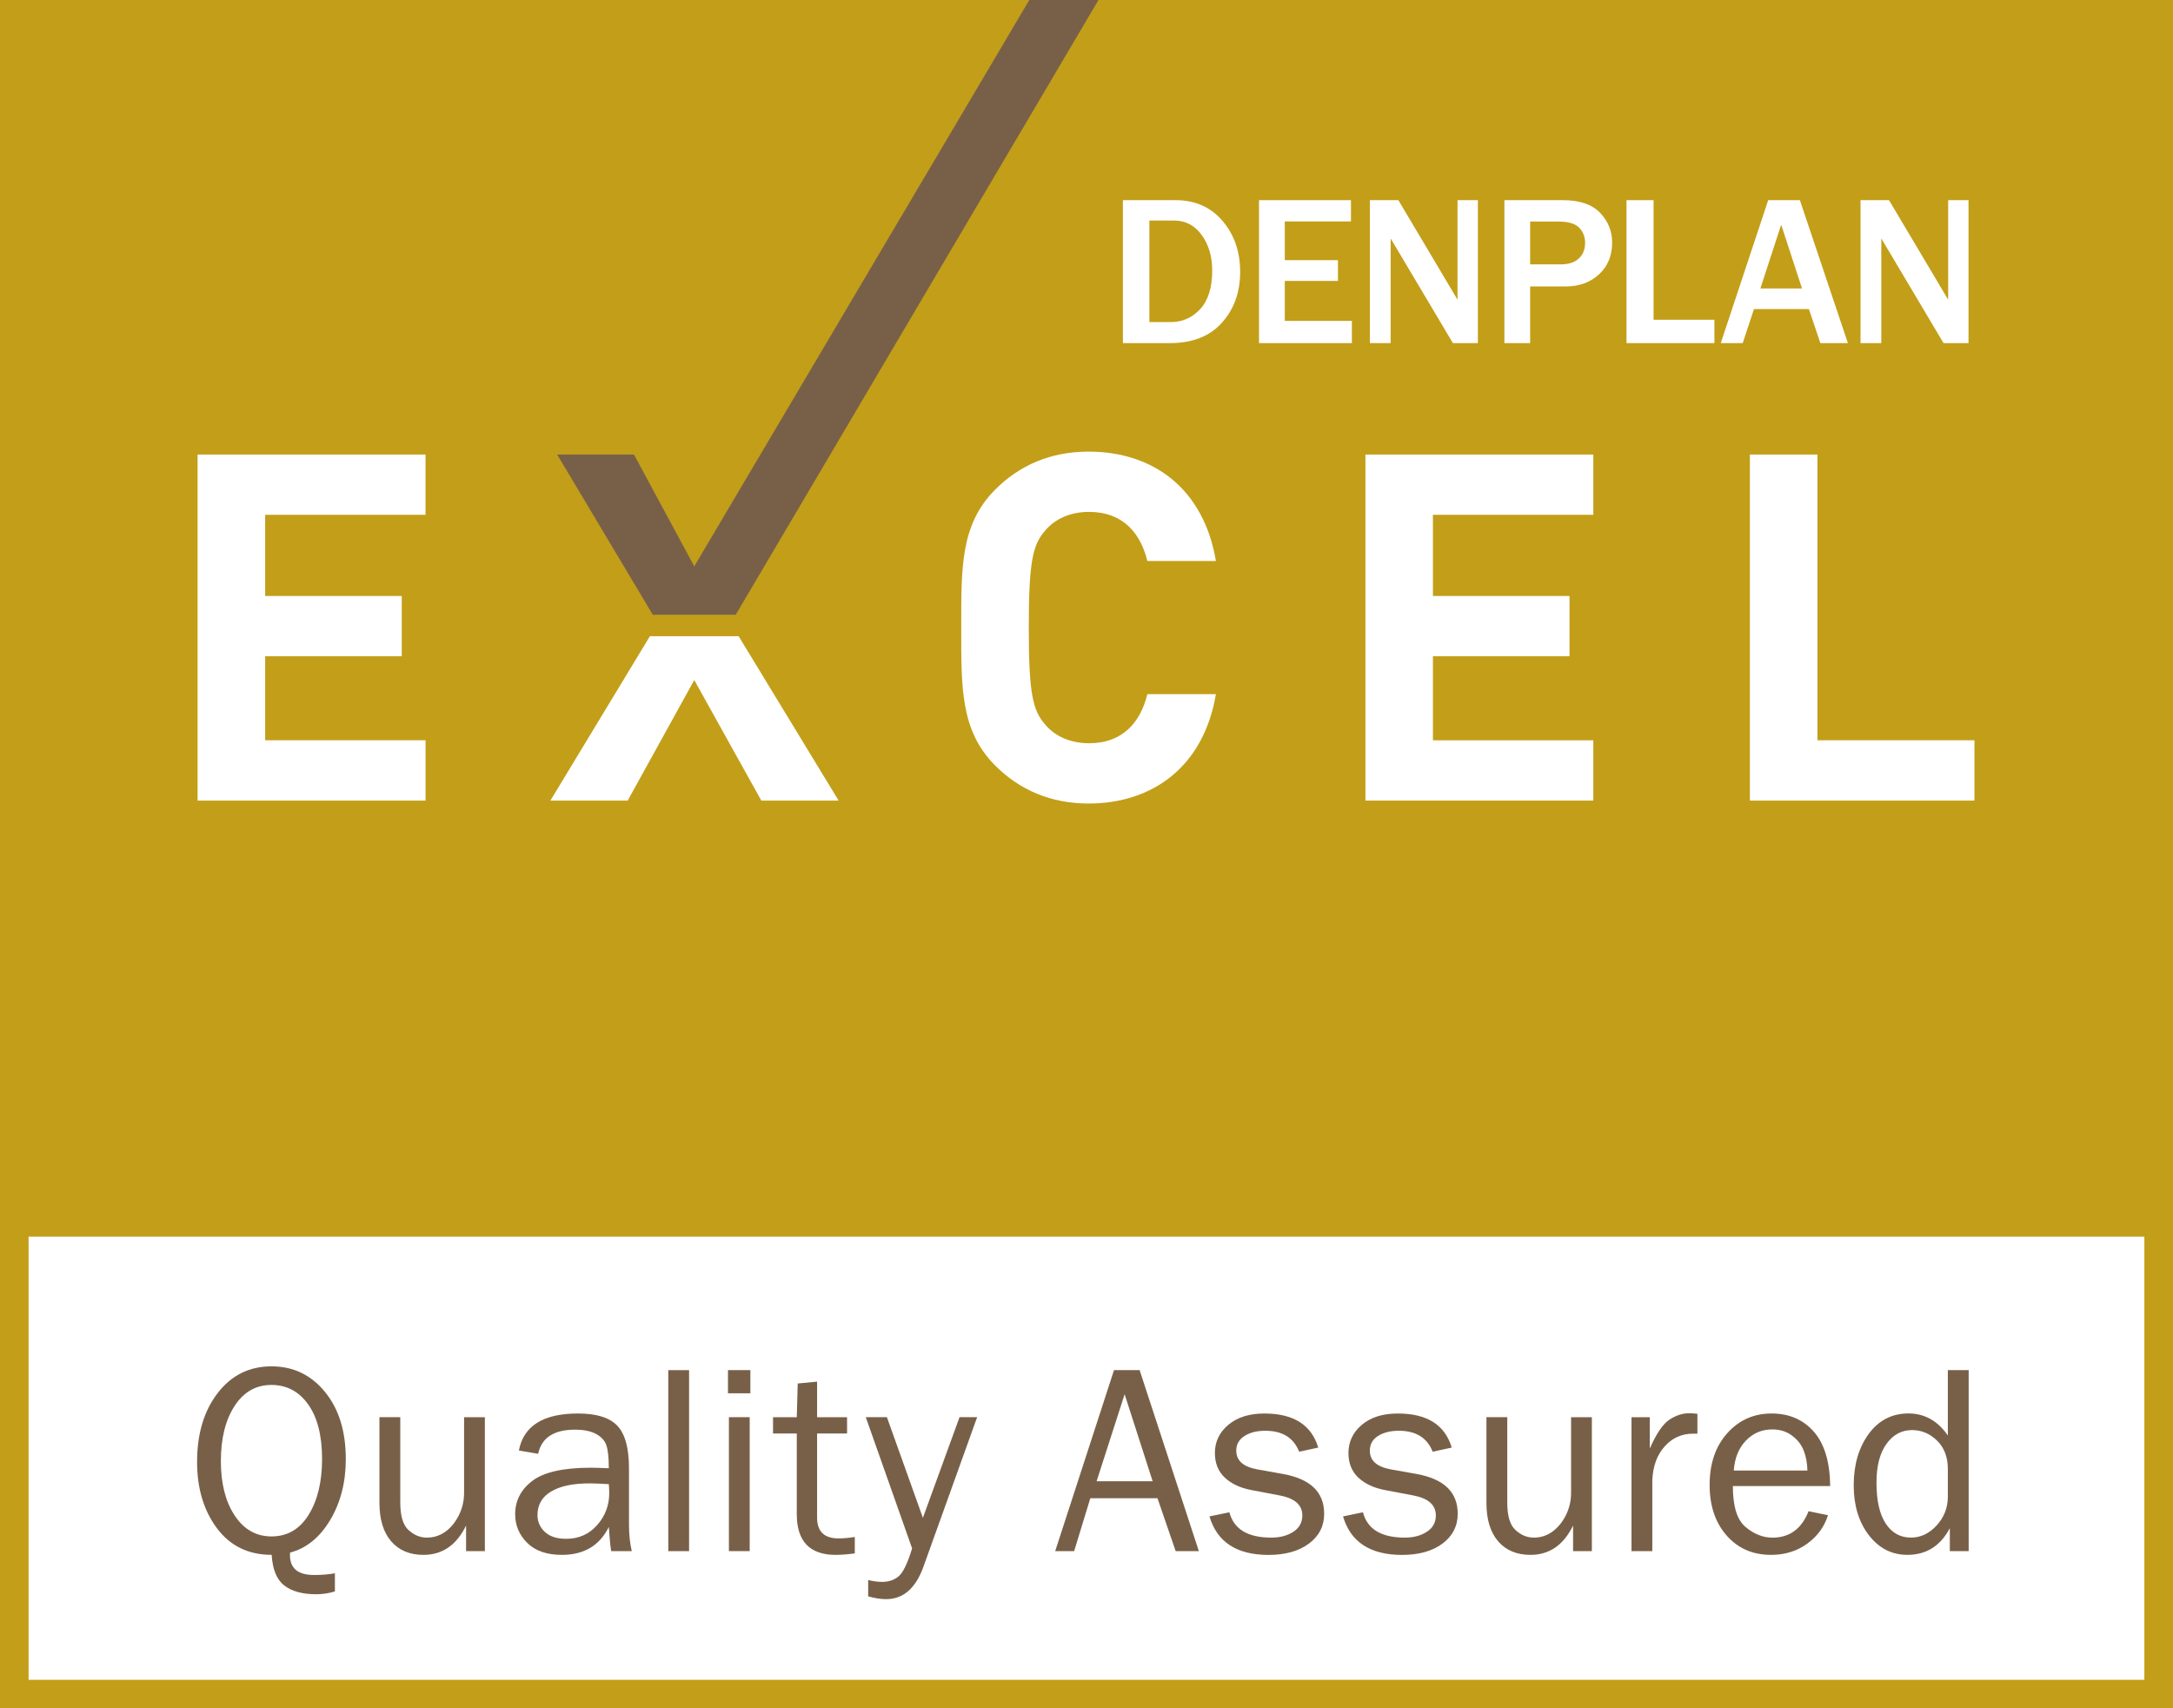 <?xml version="1.0" encoding="utf-8"?>
<!-- Generator: Adobe Illustrator 16.0.0, SVG Export Plug-In . SVG Version: 6.00 Build 0)  -->
<!DOCTYPE svg PUBLIC "-//W3C//DTD SVG 1.1//EN" "http://www.w3.org/Graphics/SVG/1.1/DTD/svg11.dtd">
<svg version="1.1" id="Layer_1" xmlns="http://www.w3.org/2000/svg" xmlns:xlink="http://www.w3.org/1999/xlink" x="0px" y="0px"
	 width="76.318px" height="60px" viewBox="0 0 76.318 60" enable-background="new 0 0 76.318 60" xml:space="preserve">
<g>
	<rect fill="#C39E18" width="76.318" height="60"/>
	<rect x="1.004" y="43.431" fill="#FFFFFF" width="74.308" height="15.565"/>
	<g>
		<path fill="#786048" d="M9.541,54.607c-0.816,0-1.457-0.312-1.922-0.935s-0.697-1.399-0.697-2.329
			c0-0.987,0.242-1.794,0.723-2.418c0.482-0.625,1.111-0.938,1.891-0.938c0.762,0,1.387,0.299,1.875,0.895
			c0.49,0.597,0.734,1.385,0.734,2.364c0,0.813-0.184,1.527-0.549,2.14c-0.367,0.611-0.836,0.992-1.408,1.142l-0.004,0.088
			c0,0.466,0.283,0.699,0.848,0.699c0.27,0,0.514-0.021,0.73-0.061v0.638c-0.211,0.065-0.43,0.099-0.656,0.099
			c-0.488,0-0.863-0.104-1.125-0.31C9.719,55.477,9.572,55.118,9.541,54.607z M9.535,53.96c0.557,0,0.992-0.253,1.305-0.76
			c0.314-0.507,0.471-1.159,0.471-1.958c0-0.821-0.162-1.46-0.486-1.916c-0.324-0.457-0.756-0.686-1.293-0.686
			c-0.543,0-0.975,0.247-1.295,0.741s-0.48,1.141-0.48,1.939c0,0.78,0.162,1.415,0.484,1.904C8.564,53.715,8.996,53.96,9.535,53.96z
			"/>
		<path fill="#786048" d="M17.029,54.477h-0.66v-0.898c-0.336,0.687-0.834,1.029-1.498,1.029c-0.48,0-0.857-0.158-1.133-0.476
			c-0.273-0.317-0.412-0.768-0.412-1.353v-3.007h0.732v3.004c0,0.466,0.098,0.787,0.291,0.962c0.193,0.176,0.408,0.264,0.641,0.264
			c0.236,0,0.449-0.066,0.641-0.2s0.35-0.324,0.477-0.57c0.127-0.247,0.191-0.517,0.191-0.809v-2.65h0.73V54.477z"/>
		<path fill="#786048" d="M22.189,54.477h-0.723c-0.027-0.148-0.055-0.431-0.084-0.848c-0.322,0.652-0.873,0.979-1.648,0.979
			c-0.527,0-0.934-0.14-1.217-0.42c-0.281-0.279-0.424-0.616-0.424-1.008c0-0.476,0.203-0.867,0.605-1.173
			c0.404-0.307,1.092-0.46,2.061-0.46c0.129,0,0.338,0.007,0.623,0.019c0-0.372-0.029-0.642-0.086-0.808s-0.18-0.299-0.365-0.398
			c-0.188-0.1-0.432-0.149-0.736-0.149c-0.742,0-1.174,0.283-1.295,0.848l-0.676-0.116c0.164-0.866,0.857-1.3,2.078-1.3
			c0.648,0,1.109,0.144,1.381,0.432c0.271,0.287,0.408,0.784,0.408,1.492v1.999C22.092,53.896,22.123,54.201,22.189,54.477z
			 M21.383,52.125c-0.297-0.02-0.525-0.028-0.68-0.028c-0.578,0-1.027,0.095-1.346,0.285c-0.32,0.189-0.48,0.467-0.48,0.831
			c0,0.23,0.086,0.426,0.258,0.588c0.174,0.162,0.422,0.243,0.748,0.243c0.441,0,0.805-0.16,1.088-0.481
			c0.285-0.32,0.426-0.697,0.426-1.13C21.396,52.346,21.393,52.243,21.383,52.125z"/>
		<path fill="#786048" d="M24.201,54.477h-0.73v-6.357h0.73V54.477z"/>
		<path fill="#786048" d="M26.354,48.119v0.814h-0.787v-0.814H26.354z M26.33,49.772v4.704H25.6v-4.704H26.33z"/>
		<path fill="#786048" d="M30.021,53.979v0.578c-0.258,0.033-0.482,0.051-0.672,0.051c-0.91,0-1.365-0.476-1.365-1.427v-2.835H27.15
			v-0.573h0.834l0.033-1.184l0.68-0.065v1.249h1.053v0.573h-1.053v2.956c0,0.485,0.252,0.728,0.756,0.728
			C29.621,54.029,29.809,54.013,30.021,53.979z"/>
		<path fill="#786048" d="M34.318,49.772l-1.887,5.255c-0.273,0.757-0.709,1.136-1.311,1.136c-0.189,0-0.398-0.032-0.629-0.098
			v-0.573c0.189,0.044,0.354,0.065,0.49,0.065c0.232,0,0.428-0.067,0.584-0.2c0.156-0.134,0.313-0.459,0.469-0.977l-1.627-4.608
			h0.742l1.264,3.535l1.287-3.535H34.318z"/>
		<path fill="#786048" d="M42.105,54.477h-0.814l-0.639-1.858h-2.359l-0.568,1.858h-0.666l2.066-6.357h0.9L42.105,54.477z
			 M40.482,52.022l-0.984-3.056l-0.984,3.056H40.482z"/>
		<path fill="#786048" d="M42.478,53.257l0.699-0.145c0.156,0.593,0.646,0.89,1.473,0.89c0.305,0,0.563-0.068,0.773-0.205
			c0.211-0.136,0.316-0.328,0.316-0.576c0-0.369-0.27-0.604-0.807-0.703l-0.992-0.188c-0.389-0.075-0.697-0.221-0.926-0.438
			c-0.23-0.217-0.346-0.505-0.346-0.861c0-0.395,0.156-0.725,0.471-0.99s0.736-0.398,1.268-0.398c1.021,0,1.652,0.399,1.891,1.197
			l-0.67,0.145c-0.193-0.49-0.59-0.736-1.188-0.736c-0.299,0-0.543,0.062-0.734,0.185c-0.191,0.122-0.287,0.293-0.287,0.514
			c0,0.348,0.244,0.566,0.732,0.656l0.916,0.164c0.961,0.175,1.439,0.64,1.439,1.396c0,0.433-0.178,0.781-0.535,1.048
			c-0.357,0.266-0.832,0.398-1.426,0.398C43.431,54.607,42.744,54.157,42.478,53.257z"/>
		<path fill="#786048" d="M47.169,53.257l0.699-0.145c0.154,0.593,0.645,0.89,1.471,0.89c0.305,0,0.563-0.068,0.773-0.205
			c0.211-0.136,0.316-0.328,0.316-0.576c0-0.369-0.268-0.604-0.805-0.703l-0.992-0.188c-0.389-0.075-0.697-0.221-0.928-0.438
			c-0.23-0.217-0.344-0.505-0.344-0.861c0-0.395,0.156-0.725,0.469-0.99c0.314-0.266,0.736-0.398,1.268-0.398
			c1.021,0,1.652,0.399,1.891,1.197l-0.67,0.145c-0.193-0.49-0.588-0.736-1.188-0.736c-0.299,0-0.543,0.062-0.734,0.185
			c-0.191,0.122-0.285,0.293-0.285,0.514c0,0.348,0.242,0.566,0.73,0.656l0.918,0.164c0.959,0.175,1.439,0.64,1.439,1.396
			c0,0.433-0.18,0.781-0.535,1.048c-0.357,0.266-0.834,0.398-1.426,0.398C48.123,54.607,47.433,54.157,47.169,53.257z"/>
		<path fill="#786048" d="M55.908,54.477h-0.66v-0.898c-0.336,0.687-0.834,1.029-1.498,1.029c-0.48,0-0.859-0.158-1.133-0.476
			c-0.275-0.317-0.412-0.768-0.412-1.353v-3.007h0.732v3.004c0,0.466,0.096,0.787,0.291,0.962c0.193,0.176,0.406,0.264,0.641,0.264
			s0.449-0.066,0.639-0.2c0.191-0.134,0.352-0.324,0.479-0.57c0.127-0.247,0.191-0.517,0.191-0.809v-2.65h0.73V54.477z"/>
		<path fill="#786048" d="M58.031,54.477H57.3v-4.704h0.643v1.099c0.227-0.518,0.455-0.854,0.682-1.008
			c0.229-0.153,0.463-0.23,0.701-0.23c0.076,0,0.172,0.006,0.289,0.019v0.698h-0.148c-0.404,0-0.74,0.151-1.006,0.452
			c-0.268,0.302-0.41,0.697-0.43,1.188V54.477z"/>
		<path fill="#786048" d="M63.519,53.075l0.682,0.14c-0.125,0.402-0.367,0.734-0.727,0.998c-0.361,0.263-0.785,0.395-1.271,0.395
			c-0.645,0-1.164-0.227-1.561-0.679c-0.398-0.452-0.598-1.045-0.598-1.778c0-0.749,0.207-1.354,0.619-1.816
			c0.414-0.461,0.932-0.692,1.557-0.692c0.615,0,1.109,0.213,1.484,0.639c0.373,0.426,0.564,1.062,0.574,1.909h-3.418
			c0,0.712,0.148,1.191,0.447,1.439c0.297,0.249,0.613,0.373,0.945,0.373C62.853,54.002,63.275,53.693,63.519,53.075z
			 M63.478,51.645c-0.006-0.264-0.049-0.498-0.131-0.703c-0.08-0.205-0.217-0.38-0.41-0.523c-0.191-0.145-0.424-0.217-0.693-0.217
			c-0.363,0-0.672,0.13-0.924,0.391c-0.254,0.262-0.396,0.612-0.428,1.053H63.478z"/>
		<path fill="#786048" d="M69.142,48.119v6.357H68.48v-0.806c-0.33,0.624-0.826,0.937-1.488,0.937c-0.551,0-1.002-0.23-1.357-0.692
			c-0.354-0.462-0.531-1.045-0.531-1.751c0-0.721,0.176-1.321,0.525-1.802c0.352-0.48,0.818-0.721,1.398-0.721
			c0.564,0,1.025,0.258,1.383,0.773v-2.296H69.142z M68.41,51.589c0-0.413-0.125-0.743-0.377-0.992
			c-0.252-0.248-0.545-0.372-0.881-0.372c-0.363,0-0.662,0.161-0.896,0.484c-0.234,0.322-0.352,0.776-0.352,1.359
			c0,0.631,0.107,1.11,0.324,1.439c0.215,0.33,0.512,0.494,0.887,0.494c0.342,0,0.643-0.143,0.904-0.429
			c0.26-0.285,0.391-0.621,0.391-1.006V51.589z"/>
	</g>
	<g>
		<path fill="#FFFFFF" d="M39.437,12.05V7.03h1.85c0.684,0,1.234,0.242,1.648,0.727s0.621,1.082,0.621,1.793
			s-0.213,1.306-0.641,1.783c-0.426,0.479-1.037,0.717-1.83,0.717H39.437z M40.367,11.311h0.754c0.406,0,0.748-0.151,1.031-0.455
			c0.281-0.305,0.422-0.757,0.422-1.357c0-0.49-0.123-0.905-0.369-1.245c-0.246-0.339-0.572-0.509-0.977-0.509h-0.861V11.311z"/>
		<path fill="#FFFFFF" d="M47.48,12.05h-3.262V7.03h3.229v0.747h-2.324v1.36h1.867v0.729h-1.867v1.404h2.357V12.05z"/>
		<path fill="#FFFFFF" d="M51.906,12.05h-0.879l-1.906-3.206c-0.029-0.049-0.076-0.129-0.143-0.239
			c-0.029-0.049-0.074-0.126-0.137-0.231v3.677h-0.729V7.03h1l1.758,2.957c0.016,0.024,0.123,0.204,0.32,0.54V7.03h0.715V12.05z"/>
		<path fill="#FFFFFF" d="M53.74,12.05h-0.904V7.03h2.055c0.586,0,1.021,0.148,1.305,0.443c0.283,0.296,0.424,0.645,0.424,1.046
			c0,0.459-0.152,0.83-0.459,1.114s-0.695,0.427-1.166,0.427H53.74V12.05z M53.74,9.285h1.07c0.279,0,0.492-0.069,0.639-0.206
			c0.148-0.138,0.221-0.32,0.221-0.548c0-0.206-0.066-0.383-0.203-0.53c-0.137-0.146-0.383-0.22-0.738-0.22H53.74V9.285z"/>
		<path fill="#FFFFFF" d="M60.212,12.05h-3.088V7.03h0.951v4.2h2.137V12.05z"/>
		<path fill="#FFFFFF" d="M64.9,12.05h-0.967l-0.402-1.194h-1.93l-0.395,1.194h-0.771l1.666-5.02h1.113L64.9,12.05z M63.289,10.131
			l-0.732-2.24l-0.73,2.24H63.289z"/>
		<path fill="#FFFFFF" d="M69.138,12.05h-0.879l-1.906-3.206c-0.029-0.049-0.076-0.129-0.143-0.239
			c-0.029-0.049-0.074-0.126-0.137-0.231v3.677h-0.729V7.03h1l1.758,2.957c0.016,0.024,0.123,0.204,0.32,0.54V7.03h0.715V12.05z"/>
	</g>
	<path fill="#FFFFFF" d="M6.939,28.117V15.964h8.006v2.116H9.313v2.851h4.797v2.117H9.313V26h5.633v2.117H6.939z"/>
	<path fill="#FFFFFF" d="M38.232,28.22c-1.332,0-2.424-0.479-3.277-1.331c-1.229-1.229-1.195-2.748-1.195-4.848
		s-0.033-3.619,1.195-4.849c0.854-0.853,1.945-1.331,3.277-1.331c2.269,0,4.044,1.297,4.472,3.841h-2.408
		c-0.238-0.974-0.854-1.724-2.046-1.724c-0.65,0-1.178,0.238-1.52,0.631c-0.461,0.512-0.598,1.093-0.598,3.432
		c0,2.338,0.137,2.918,0.598,3.431c0.342,0.393,0.869,0.631,1.52,0.631c1.193,0,1.808-0.751,2.046-1.724h2.408
		C42.277,26.922,40.484,28.22,38.232,28.22z"/>
	<path fill="#FFFFFF" d="M47.955,28.117V15.964h8.004v2.116h-5.633v2.851h4.797v2.117h-4.797V26h5.633v2.117H47.955z"/>
	<path fill="#FFFFFF" d="M61.458,28.117V15.964h2.373V26h5.514v2.117H61.458z"/>
	<g>
		<polygon fill="#786048" points="25.84,21.59 38.58,0 36.15,0 24.383,19.89 22.266,15.964 19.568,15.964 22.926,21.59 		"/>
		<polygon fill="#FFFFFF" points="25.941,22.343 22.826,22.343 19.33,28.117 22.045,28.117 24.383,23.884 26.738,28.117 
			29.453,28.117 		"/>
	</g>
</g>
</svg>
